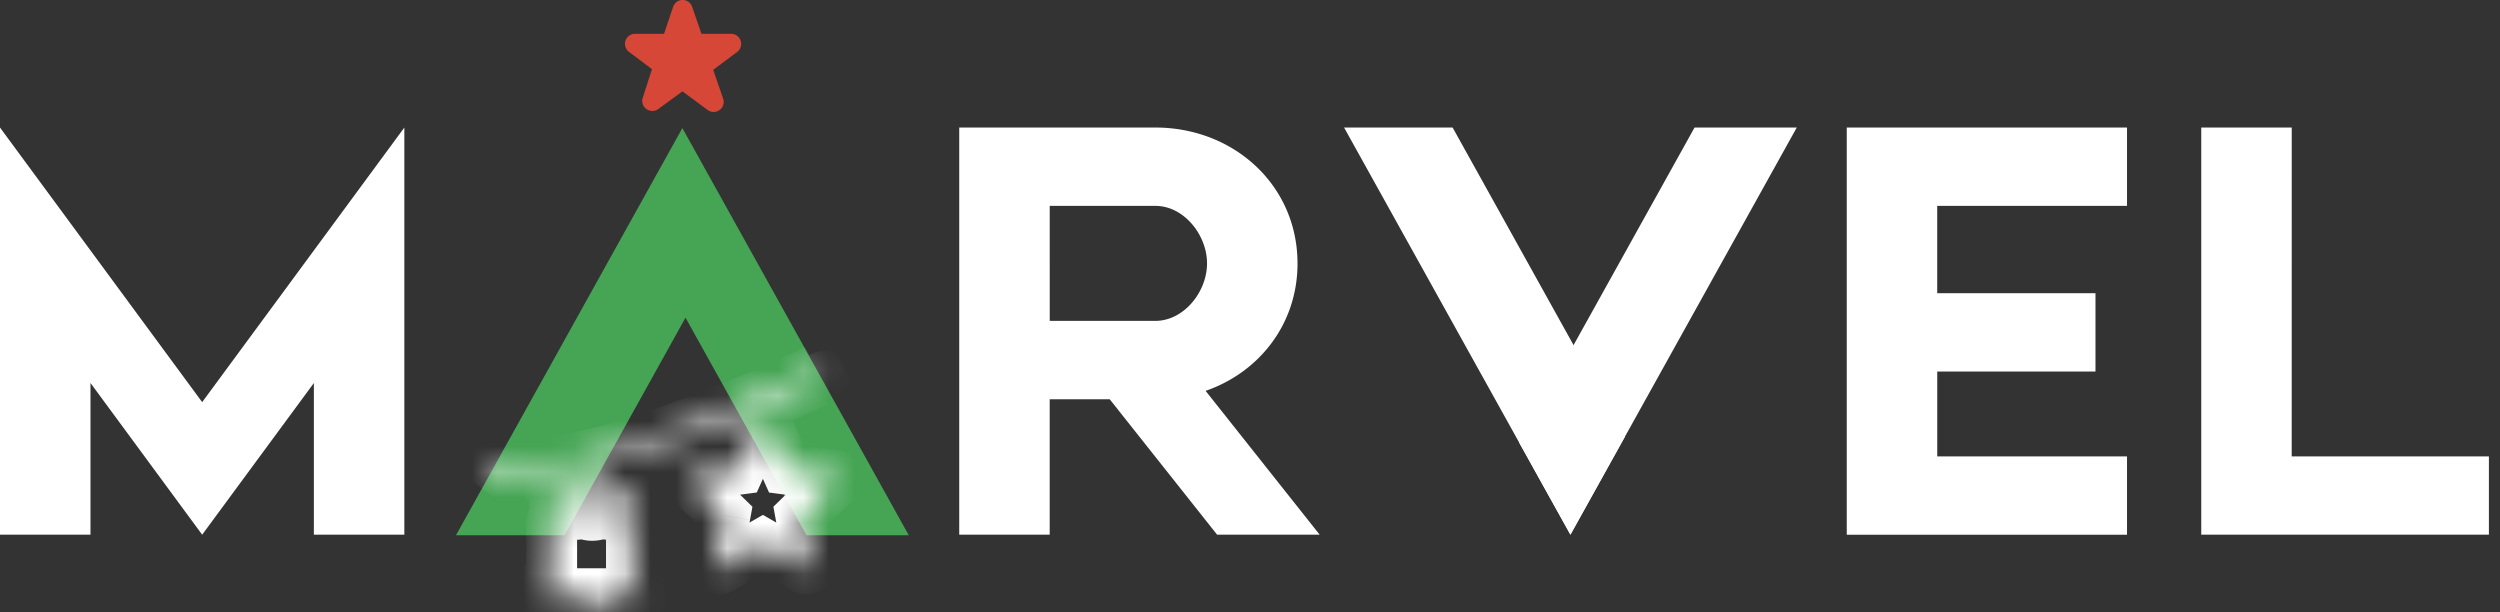 <svg xmlns="http://www.w3.org/2000/svg" width="98" height="24" fill="none" viewBox="0 0 98 24"><rect x="0" y="0" width="98" height="24" fill="#333333" stroke="none"/><path fill="#fff" d="M12.357 9.745 15.85 5V20.96h-3.546v-5.946L7.925 20.96l-4.378-5.947v5.946H0V5l3.494 4.745 4.431 6.019z"></path><path fill="#46A555" d="M35.623 20.982h-4.008l-4.743-8.53-4.741 8.53h-4.256l6.869-12.356 2.005-3.605 2.128 3.827z"></path><path fill="#fff" d="M50.862 10.325c0-2.662-1.882-4.714-4.386-5.21A6 6 0 0 0 45.296 5h-7.694v15.96h3.546v-5.31H43.5l4.211 5.31h4.02l-4.471-5.638c2.103-.73 3.603-2.62 3.603-4.997m-5.567 2.254h-4.147V8.071h4.147c1.114 0 2.02 1.141 2.02 2.254 0 .95-.661 1.92-1.549 2.183a1.7 1.7 0 0 1-.47.071M59.555 17.356l2.128-3.827L66.426 5h4.007l-6.745 12.134-2.128 3.826z"></path><path fill="#fff" d="M52.688 5h4.255l4.741 8.53 2.005 3.604-2.128 3.826-2.005-3.604zM75.94 17.891h7.439v3.071H72.393V5h10.986v3.071h-7.44v3.423h6.204v3.071H75.94zM89.836 5h-3.547v15.96h11.276v-3.07h-7.73z"></path><mask id="path-8-inside-1_15943_31217" fill="#fff"><path d="M23.17 17.823c-1.409.307-2.621.478-3.822.478L19 19c.348-.313 2.682-.495 4.042-.78v.573c0 .1.081.181.182.181s.182-.08.182-.18v-.655c2.055-.462 4.237-1.208 6.317-2.14v.213c0 .1.081.18.182.18s.182-.08.182-.18v-.378l2.118-.97L32 14.5c-2.339 1.118-6.47 2.805-8.803 3.317zM22.653 23.494h1.22a.621.621 0 0 1-1.22 0M23.859 19.555a.64.64 0 0 0-.124-.38l.483-.043h.006l.022-.002.022-.002h.017a.424.424 0 0 1 .427.427.427.427 0 0 1-.503.421h-.004l-.469-.042a.65.65 0 0 0 .123-.38M23.26 20.198a.6.6 0 0 0 .245-.068l.003-.001.67.06a1 1 0 0 0 .11.01.64.64 0 0 0 .332-.093.908.908 0 0 1 .136.48v1.974c0 .12.05.227.128.305h.001a.43.43 0 0 0 .197.114v.297h-3.786v-.297a.44.44 0 0 0 .197-.113l.001-.001a.43.43 0 0 0 .128-.305v-1.975a.9.9 0 0 1 .151-.504.63.63 0 0 0 .371.118l.057-.003.053-.007.67-.06a.6.6 0 0 0 .246.069zM22.569 19.554c0 .142.045.272.123.379h-.001l-.47.04-.003.002a.3.3 0 0 1-.076.006.424.424 0 0 1-.427-.427.43.43 0 0 1 .427-.428h.017l.022.002.022.003q.244.018.49.043a.64.64 0 0 0-.124.38M23.236 19.126a.43.43 0 0 1 .28.73.42.42 0 0 1-.28.125h-.04a.43.43 0 0 1-.28-.73.42.42 0 0 1 .28-.125h.04M30.83 18.388l-.791-1.758.002-.001a.146.146 0 0 0-.266 0l-.791 1.758-1.84.242a.144.144 0 0 0-.087.247l1.36 1.331-.35 1.906a.14.14 0 0 0 .015.106c.04.068.13.092.2.052l1.625-.934 1.626.934a.15.15 0 0 0 .098.017.144.144 0 0 0 .117-.167l-.35-1.914 1.359-1.33a.145.145 0 0 0-.084-.246z"></path></mask><path fill="#fff" d="M19.348 18.3v-1h-.62l-.276.556zm3.822-.477.213.977.037-.008.036-.01zm.027-.006.195.981.01-.002.01-.002zM32 14.5l.431.902.569-.272v-.63zm-1.913 1.335-.418-.908-.582.268v.64zm-.364.166h1v-1.544l-1.409.631zm-6.317 2.14-.22-.976-.78.175v.8zm-.364.08h1v-1.233l-1.205.254zM19 19l-.895-.446 1.564 1.189zm4.874 4.493.984.173.207-1.173h-1.192zm-1.22 0v-1h-1.2l.216 1.18zm.171.326-.708.706.004.004zm.877 0-.705-.71zm.033-4.645-.09-.995-1.756.157 1.037 1.427zm.001.759-.812-.584-1.02 1.42 1.74.16zm.469.041.088-.996h-.002zm0 0 .195-.98-.053-.01-.054-.006zm.004.001.195-.98zm.038.005.09-.996h-.01l-.01-.001zm.34-.123.708.706zm0-.605-.709.705zm-.341-.123v1h.062l.061-.008zm-.022.002v1h.041l.041-.003zm-.006 0v-1h-.045l-.044.004zm-.713.998-.327-.945-.065.022-.06.031zm-.246.068v1h.034l.034-.003zm-.089 0-.067.997.034.003h.033zm-.246-.068.453-.892-.256-.13-.285.026zm-.67.06-.088-.997-.03.003-.029.004zm-.053.006.077.997h.009l.009-.001zm-.428-.115.583-.812-.847-.607-.572.87zm-.095.19-.938-.347v.002zm-.184 2.594-.7-.713-.005.004zm0 0 .704.71zm-.198.114-.251-.968-.75.194v.774zm0 .297h-1v1h1zm3.786 0v1h1v-1zm0-.297h1v-.776l-.751-.193zm-.197-.113-.705.71zm0-.001.704-.71zm-.18-2.578.945-.329zm-.085-.18.857-.516-.515-.857-.857.515zm-.39.088.114-.993-.01-.001-.01-.001zm-.052-.007.147-.989-.03-.004-.03-.003zm-.67-.059.088-.996-.213-.019-.203.07zm-.816-.196-.708.706 1.516-1.294zm0-.76.81.589 1.026-1.412-1.737-.171zm-.489-.042-.163.986.045.008.046.003zm-.022-.003-.123.992.061.008h.062zm-.022-.002.099-.995-.05-.005h-.05zm-.319.125-.709-.706zm0 .606.709-.706zm.34.123-.07-.998h-.01l-.01.002zm.038-.005.194.98zm.004-.001-.087-.997-.054.005-.054.01zm.469-.042.708-.706-.33-.33-.464.04zm.825-.681.708-.706-.004-.004zm-.28-.125.055-.998-.027-.002h-.028zm-.04 0v-1h-.028l-.027.002zm-.28.125.708.706.005-.005zm0 .606-.709.706.004.003zm.28.124-.056.999.028.001h.027zm.04 0v1h.027l.027-.001zm.28-.124-.709-.706-.004.005zm6.523-3.227-.432-.902-.88.421.4.89zm.79 1.758-.911.41.229.51.553.072zm1.844.242-.13.992h.003zm.125.162-.991-.129v.001zm-.041.084-.69-.723-.01.009zm-1.36 1.331-.7-.714-.38.372.097.523zm.352 1.914-.984.18v.003zm-.118.167.168.986h.003zm-.098-.017-.498.867.002.001zm-1.626-.934.498-.867-.498-.286-.498.286zm-1.626.934-.498-.867h-.001zm-.199-.052.863-.505-.003-.006zm-.015-.106.97.238.008-.029.005-.029zm.35-1.906.983.18.096-.522-.38-.372zm-1.36-1.33.7-.715zm-.002-.205-.704-.71-.006.005zm.089-.043.104.995.013-.002.013-.001zm1.84-.242.13.992.553-.073.228-.508zm.79-1.758.913.41.001-.004zm.193-.073.408-.913-.006-.003zm.074.073.431.902.89-.426-.414-.896zm2.164-1.765.417.91.987-.453-.532-.947zm-12.857 3.437v1c1.298 0 2.586-.185 4.035-.5l-.213-.978-.213-.977c-1.368.299-2.505.455-3.61.455zm3.822-.478.286.959-.072.018h.002l.006-.002-.195-.98-.195-.982-.005.002a1 1 0 0 0-.112.027zm.027-.006.214.977c2.45-.538 6.666-2.266 9.02-3.392L32 14.5l-.431-.902c-2.323 1.11-6.37 2.756-8.587 3.243zm6.89-1.982h-1v.378h2v-.378zm0 .378h-1c0-.462.375-.82.818-.82v2c.642 0 1.182-.518 1.182-1.18zm-.182.18v-1c.448 0 .818.363.818.82h-2c0 .655.533 1.18 1.182 1.18zm-.182-.18h1v-.212h-2v.212zm0-.212-.409-.913c-2.026.908-4.145 1.63-6.127 2.077l.22.976.219.975c2.127-.479 4.373-1.247 6.506-2.203zm-6.317 2.14h-1v.654h2v-.655zm0 .654h-1c0-.462.376-.82.818-.82v2c.643 0 1.182-.518 1.182-1.18zm-.182.18v-1c.448 0 .818.363.818.82h-2c0 .655.533 1.18 1.182 1.18zm-.182-.18h1v-.575h-2v.575zm0-.575-.205-.978c-.643.135-1.506.243-2.345.37-.4.06-.799.125-1.126.2a4 4 0 0 0-.483.134 1.7 1.7 0 0 0-.552.31L19 19l.669.744c-.11.098-.193.114-.117.087.048-.017.13-.04.256-.069.25-.057.586-.113.983-.173.755-.114 1.74-.24 2.457-.39zM19 19l.895.445.348-.699-.895-.445-.896-.445-.347.699zm4.874 4.494v-1h-1.22v2h1.22zm-1.22 0-.984.18c.06.333.222.627.447.852l.708-.706.708-.706c.05.05.09.12.104.2zm.171.326-.704.71c.293.291.7.47 1.143.47v-2c.1 0 .196.041.266.11zm.439.18v1c.442 0 .849-.179 1.142-.47l-.704-.71-.705-.71a.38.38 0 0 1 .267-.11zm.438-.18.704.71c.229-.227.393-.524.452-.863l-.985-.173-.984-.173a.4.4 0 0 1 .108-.21zm.033-4.645-.809.589a.36.36 0 0 1-.067-.21h2c0-.363-.12-.697-.315-.967zm.124.38h-1c0-.08.027-.152.065-.205l.812.584.812.584c.192-.267.311-.6.311-.963zm-.123.379-.092.996.474.042.087-.997.086-.996-.463-.04zm.469.041-.088.997zl.088-.996zm0 0-.195.981.005.001.194-.98.195-.982H24.4zm.004.001-.194.981q.08.016.161.022l.07-.998.072-.997q.045.003.086.011zm.038.005-.09.996q.05.005.128.006v-2l.052.002zm.038.002v1c.392 0 .751-.159 1.01-.419l-.708-.706-.709-.705a.57.57 0 0 1 .407-.17zm.302-.125.709.706c.256-.257.416-.615.416-1.009h-2c0-.155.064-.3.166-.402zm.125-.303h1c0-.393-.16-.75-.417-1.008l-.708.706-.709.706a.57.57 0 0 1-.166-.404zm-.125-.302.709-.706a1.42 1.42 0 0 0-1.01-.419v2a.58.58 0 0 1-.408-.17zm-.302-.125v-1h-.017v2h.017zm-.017 0v-1c-.074 0-.134.008-.145.01l.123.992.123.992-.027.003-.074.003zm-.022.002v-1a1 1 0 0 0-.141.01h-.008l.044-.004.083.996.082.997c.038-.003.069-.008.072-.008h-.003l-.017.002-.039.004-.073.003zm-.022.002v-1h-.006v2h.006zm-.006 0-.09-.996-.482.044.09.995.088.997.483-.044zm-.713.998-.453-.892a.4.4 0 0 1 .14-.038l.067.998.067.997c.227-.015.44-.076.632-.174zm-.246.068v-1h-.089v2h.09zm-.089 0 .068-.998q.076.005.139.038l-.453.892-.453.892c.192.097.406.158.632.174zm-.246-.068-.088-.996-.67.06.088.995.089.996.67-.059zm-.67.06-.147-.99.094.996.095.996c.046-.005.086-.01.106-.014zm-.053.006-.076-.997h-.01l-.006.001h.035v2a1 1 0 0 0 .134-.007zm-.057.003v-1c.073 0 .148.024.212.07l-.583.813-.582.813c.272.194.604.304.953.304zm-.37-.118-.837-.549a2 2 0 0 0-.197.392l.938.347.938.346-.007.014zm-.096.19-.939-.346q-.116.313-.117.66h2a.1.1 0 0 1-.006.03zm-.056.314h-1v1.975h2v-1.975zm0 1.975h-1c0-.16.068-.307.171-.409l.701.714.7.713c.263-.257.428-.619.428-1.018zm-.128.305-.705-.71v.002zl.705.71v-.002zm0 0-.706-.709a.56.56 0 0 1 .257-.145l.25.968.252.968c.251-.066.475-.197.65-.371zm-.198.114h-1v.297h2v-.297zm0 .297v1h3.786v-2h-3.786zm3.786 0h1v-.297h-2v.297zm0-.297.249-.969c.105.027.193.08.259.146l-.705.71-.705.71c.174.172.397.305.654.371zm-.197-.113.705-.71h-.001l-.705.709-.704.71zm0-.001.704-.71c.097.097.167.24.167.405h-2c0 .403.169.762.424 1.015zm-.129-.305h1v-1.975h-2v1.975zm0-1.975h1c0-.219-.038-.43-.106-.627l-.944.329-.945.328a.1.1 0 0 1-.005-.03zm-.05-.298.944-.33a2 2 0 0 0-.173-.366l-.857.515-.857.515-.002-.005zm-.086-.18-.515-.858a.36.36 0 0 1 .183-.05v2c.31 0 .601-.088.847-.236zm-.332.092v-1q.031 0 .056.003l-.113.993-.114.994q.092.01.17.01zm-.057-.004.094-.995-.147.988-.148.99.106.013zm-.053-.007.088-.996-.67-.06-.088.997-.089.996.67.06zm-.67-.059-.328-.945h-.002l.327.946.327.945.003-.001zm-.816-.196.808-.588a.36.36 0 0 1 .069.209h-2c0 .359.116.695.314.967zm-.123-.38h1a.36.36 0 0 1-.068.209l-.808-.588-.809-.588c-.197.27-.315.606-.315.968zm.124-.38.098-.994q-.25-.026-.515-.046l-.073.998-.072.997q.224.016.463.04zm-.49-.042.163-.987c-.015-.003-.093-.016-.185-.016v2a1 1 0 0 1-.104-.006l-.037-.005zm-.022-.003.123-.992-.075-.007h.004l.024.002-.098.995-.1.995.038.003.01.001h.005-.013l-.041-.005zm-.022-.002v-1h-.017v2h.017zm-.017 0v-1c-.392 0-.751.16-1.01.42l.708.705.708.706a.57.57 0 0 1-.406.17zm-.302.125-.709-.706a1.43 1.43 0 0 0-.416 1.009h2c0 .155-.064.3-.166.403zm-.125.303h-1c0 .393.16.75.417 1.009l.708-.706.708-.706a.57.57 0 0 1 .167.403zm.125.303-.709.705c.26.26.62.42 1.01.42v-2c.156 0 .302.063.408.169zm.302.124v1q.078 0 .128-.005l-.09-.996-.09-.996.052-.003zm.038-.001.07.997q.083-.006.162-.022l-.194-.98-.195-.981a1 1 0 0 1 .086-.012zm.038-.005.195.98h.004l-.195-.981-.195-.981h-.004zm.004-.001.086.996.238-.021.232-.02-.087-.997-.086-.996-.47.041zm.469-.042-.708.707h.001l.708-.706.708-.706-.001-.001zm.825-.681.704-.71a1.43 1.43 0 0 0-.93-.413l-.054.998-.055.999a.57.57 0 0 1-.37-.164zm-.28-.125v-1h-.01v2h.01zm-.01 0v-1h-.02v2h.02zm-.02 0v-1h-.01v2h.01zm-.01 0-.055-.998c-.359.02-.692.171-.938.422l.713.701.713.701a.58.58 0 0 1-.38.173zm-.28.125-.709-.706a1.43 1.43 0 0 0-.416 1.009h2c0 .155-.064.3-.167.403zm-.125.303h-1c0 .393.16.75.416 1.009l.709-.706.708-.706a.57.57 0 0 1 .167.403zm.125.303-.705.71c.239.236.565.393.93.413l.054-.999.055-.998a.57.57 0 0 1 .37.164zm.28.124v1h.01v-2h-.01zm.01 0v1h.02v-2h-.02zm.02 0v1h.01v-2h-.01zm.01 0 .054.999c.359-.02.692-.172.938-.422l-.713-.701-.712-.701a.58.58 0 0 1 .379-.173zm.28-.124.708.705c.256-.257.416-.615.416-1.008h-2c0-.156.064-.3.167-.403zm.124-.303h1c0-.393-.16-.751-.416-1.009l-.709.706-.708.706a.57.57 0 0 1-.167-.403zm6.399-2.924-.912.41.791 1.759.912-.41.912-.411-.791-1.759zm.79 1.758-.13.992 1.844.242.13-.992.13-.991-1.843-.242zm1.844.242-.127.992a.855.855 0 0 1-.74-.959l.992.13.992.128a1.145 1.145 0 0 0-.99-1.283zm.125.162-.991-.128a.86.86 0 0 1 .26-.511l.69.723.69.723c.19-.18.31-.422.343-.679zm-.041.084-.7-.714-1.36 1.33.7.715.7.715 1.36-1.331zm-1.36 1.331-.983.18.35 1.915.985-.18.983-.181-.351-1.914zm.352 1.914-.984.183a.856.856 0 0 1 .696-1.001l.17.985.17.986a1.144 1.144 0 0 0 .93-1.336zm-.118.167-.167-.986a.85.85 0 0 1 .565.101l-.496.868-.496.868c.228.13.498.18.762.135zm-.098-.017.498-.867-1.626-.934-.498.867-.498.867 1.626.934zm-1.626-.934-.498-.867-1.626.934.498.867.498.867 1.626-.934zm-1.626.934-.499-.866a.853.853 0 0 1 1.163.31l-.863.504-.863.504a1.147 1.147 0 0 0 1.561.415zm-.199-.052.86-.511c.123.207.146.44.096.643l-.971-.238-.971-.239a1.14 1.14 0 0 0 .126.855zm-.015-.106.983.18.35-1.905-.984-.18-.983-.181-.35 1.905zm.35-1.906.699-.714-1.36-1.331-.7.714-.699.715 1.36 1.33zm-1.36-1.33.7-.716c.337.33.344.876.008 1.215l-.71-.704-.71-.705a1.144 1.144 0 0 0 .013 1.624zm-.002-.205.705.71a.85.85 0 0 1-.512.242l-.104-.995-.104-.994c-.256.026-.5.14-.69.327zm.089-.043.13.992 1.84-.242-.13-.992-.13-.991-1.84.242zm1.84-.242.911.41.792-1.758-.912-.41-.912-.41-.791 1.758zm.79-1.758.914.406a.854.854 0 0 1-1.123.437l.402-.916.402-.916a1.146 1.146 0 0 0-1.508.582zm.193-.073-.408.913a.85.85 0 0 1-.426-.42l.908-.42.907-.42a1.15 1.15 0 0 0-.573-.566zm.074.073-.432-.902h-.002l.432.903.431.902.002-.001zm2.164-1.765-.417-.909-2.119.972.418.908.418.909 2.117-.97zM32 14.5c1 0 .389.922-.698.716a2 2 0 0 1-.111-.128c-.02-.027-.034-.05-.036-.052l-.014-.024-.006-.011-.004-.005v-.002l.001.003.022.04.18.318.871-.49.872-.491-.18-.32-.023-.04-.003-.006-.002-.003-.003-.006-.007-.01q-.002-.004-.014-.024l-.036-.053a2 2 0 0 0-.111-.128C31.61 13.579 31 14.5 32 14.5" mask="url(#path-8-inside-1_15943_31217)"></path><path fill="#D64738" d="m25.558 2.711-.363 1.124a.39.39 0 0 0 .144.44c.14.1.326.1.464 0l.949-.694.987.73a.395.395 0 0 0 .468.002c.14-.102.197-.283.14-.446l-.39-1.129.94-.703a.395.395 0 0 0-.236-.71h-1.163l-.367-1.06A.39.39 0 0 0 26.76 0h-.003a.39.39 0 0 0-.371.269l-.355 1.056h-1.136a.394.394 0 0 0-.237.71z"></path></svg>